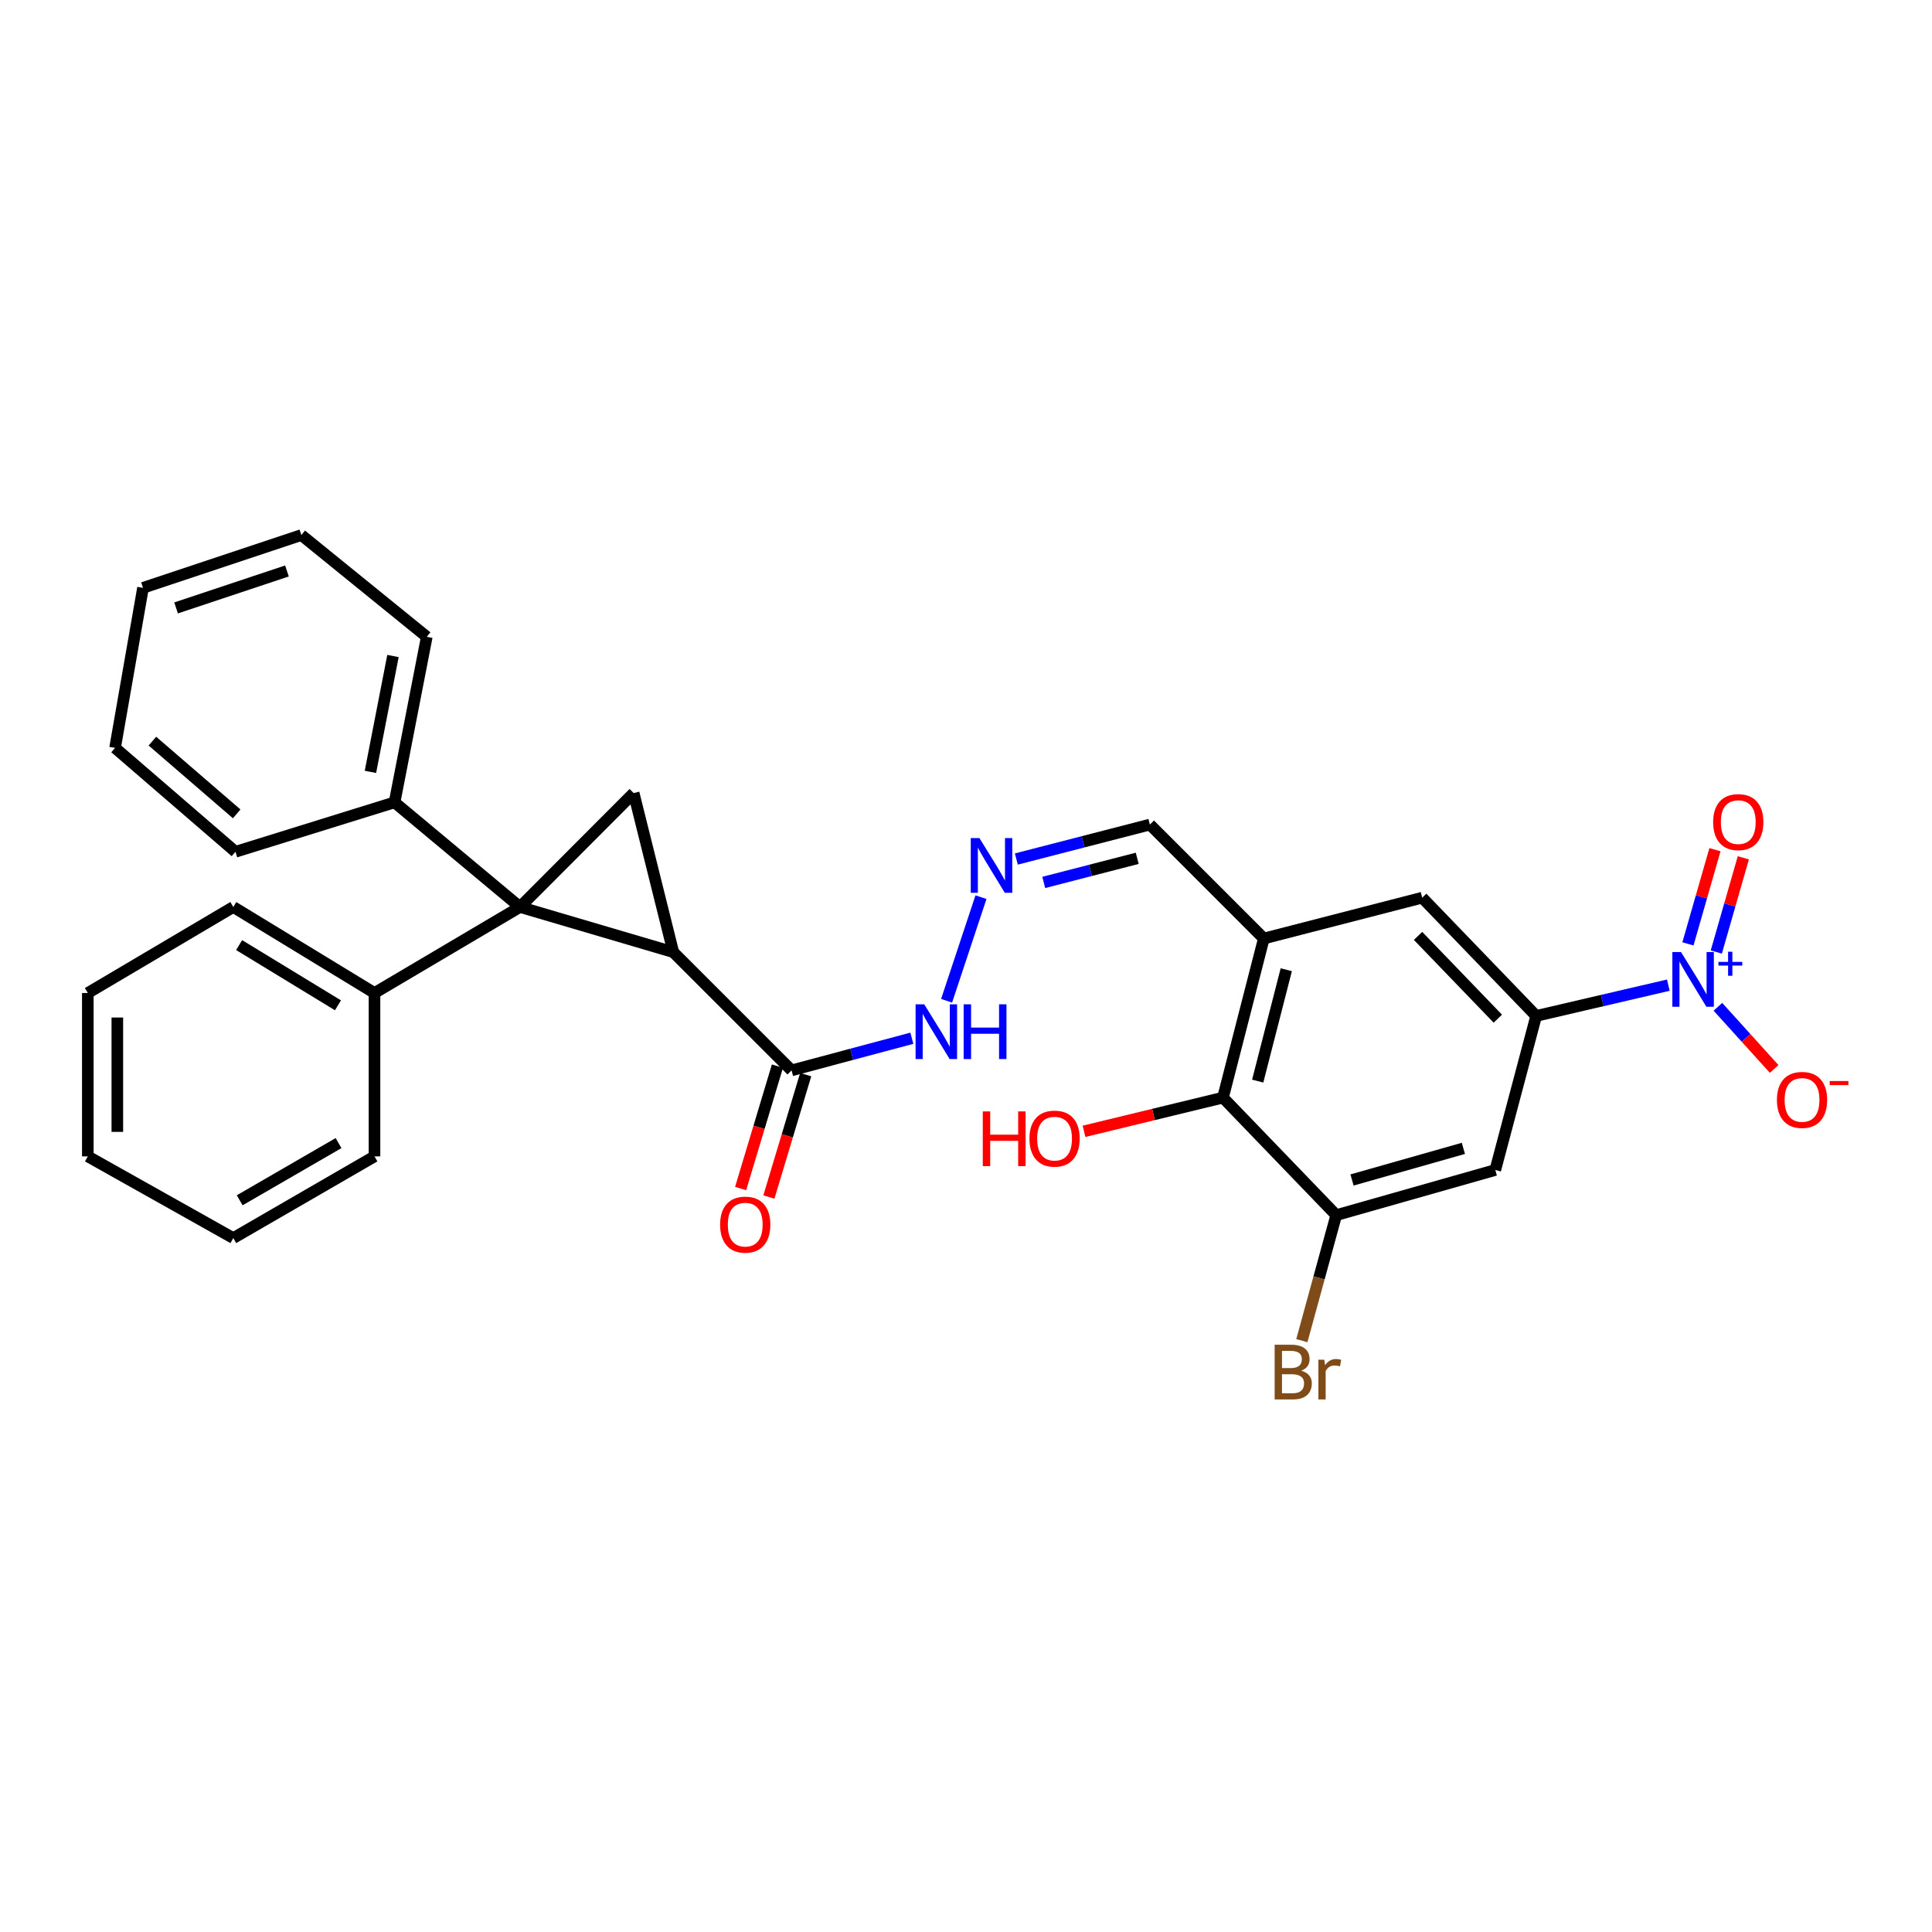 <?xml version='1.0' encoding='iso-8859-1'?>
<svg version='1.1' baseProfile='full'
              xmlns='http://www.w3.org/2000/svg'
                      xmlns:rdkit='http://www.rdkit.org/xml'
                      xmlns:xlink='http://www.w3.org/1999/xlink'
                  xml:space='preserve'
width='1000px' height='1000px' viewBox='0 0 1000 1000'>
<!-- END OF HEADER -->
<rect style='opacity:1.0;fill:#FFFFFF;stroke:none' width='1000' height='1000' x='0' y='0'> </rect>
<path class='bond-0' d='M 269.137,469.458 L 348.5,492.829' style='fill:none;fill-rule:evenodd;stroke:#000000;stroke-width:6px;stroke-linecap:butt;stroke-linejoin:miter;stroke-opacity:1' />
<path class='bond-1' d='M 269.137,469.458 L 327.981,410.486' style='fill:none;fill-rule:evenodd;stroke:#000000;stroke-width:6px;stroke-linecap:butt;stroke-linejoin:miter;stroke-opacity:1' />
<path class='bond-12' d='M 269.137,469.458 L 204.225,415.29' style='fill:none;fill-rule:evenodd;stroke:#000000;stroke-width:6px;stroke-linecap:butt;stroke-linejoin:miter;stroke-opacity:1' />
<path class='bond-13' d='M 269.137,469.458 L 193.838,513.977' style='fill:none;fill-rule:evenodd;stroke:#000000;stroke-width:6px;stroke-linecap:butt;stroke-linejoin:miter;stroke-opacity:1' />
<path class='bond-5' d='M 348.5,492.829 L 409.712,554.024' style='fill:none;fill-rule:evenodd;stroke:#000000;stroke-width:6px;stroke-linecap:butt;stroke-linejoin:miter;stroke-opacity:1' />
<path class='bond-30' d='M 348.5,492.829 L 327.981,410.486' style='fill:none;fill-rule:evenodd;stroke:#000000;stroke-width:6px;stroke-linecap:butt;stroke-linejoin:miter;stroke-opacity:1' />
<path class='bond-2' d='M 863.523,509.918 L 829.321,517.88' style='fill:none;fill-rule:evenodd;stroke:#0000FF;stroke-width:6px;stroke-linecap:butt;stroke-linejoin:miter;stroke-opacity:1' />
<path class='bond-2' d='M 829.321,517.88 L 795.118,525.841' style='fill:none;fill-rule:evenodd;stroke:#000000;stroke-width:6px;stroke-linecap:butt;stroke-linejoin:miter;stroke-opacity:1' />
<path class='bond-11' d='M 889.189,521.121 L 903.746,537.205' style='fill:none;fill-rule:evenodd;stroke:#0000FF;stroke-width:6px;stroke-linecap:butt;stroke-linejoin:miter;stroke-opacity:1' />
<path class='bond-11' d='M 903.746,537.205 L 918.303,553.289' style='fill:none;fill-rule:evenodd;stroke:#FF0000;stroke-width:6px;stroke-linecap:butt;stroke-linejoin:miter;stroke-opacity:1' />
<path class='bond-14' d='M 888.359,492.759 L 895.351,468.38' style='fill:none;fill-rule:evenodd;stroke:#0000FF;stroke-width:6px;stroke-linecap:butt;stroke-linejoin:miter;stroke-opacity:1' />
<path class='bond-14' d='M 895.351,468.38 L 902.342,444.001' style='fill:none;fill-rule:evenodd;stroke:#FF0000;stroke-width:6px;stroke-linecap:butt;stroke-linejoin:miter;stroke-opacity:1' />
<path class='bond-14' d='M 873.676,488.548 L 880.667,464.169' style='fill:none;fill-rule:evenodd;stroke:#0000FF;stroke-width:6px;stroke-linecap:butt;stroke-linejoin:miter;stroke-opacity:1' />
<path class='bond-14' d='M 880.667,464.169 L 887.659,439.79' style='fill:none;fill-rule:evenodd;stroke:#FF0000;stroke-width:6px;stroke-linecap:butt;stroke-linejoin:miter;stroke-opacity:1' />
<path class='bond-3' d='M 795.118,525.841 L 736.129,464.637' style='fill:none;fill-rule:evenodd;stroke:#000000;stroke-width:6px;stroke-linecap:butt;stroke-linejoin:miter;stroke-opacity:1' />
<path class='bond-3' d='M 775.271,527.261 L 733.979,484.418' style='fill:none;fill-rule:evenodd;stroke:#000000;stroke-width:6px;stroke-linecap:butt;stroke-linejoin:miter;stroke-opacity:1' />
<path class='bond-6' d='M 795.118,525.841 L 773.961,605.586' style='fill:none;fill-rule:evenodd;stroke:#000000;stroke-width:6px;stroke-linecap:butt;stroke-linejoin:miter;stroke-opacity:1' />
<path class='bond-4' d='M 654.152,485.777 L 595.18,426.797' style='fill:none;fill-rule:evenodd;stroke:#000000;stroke-width:6px;stroke-linecap:butt;stroke-linejoin:miter;stroke-opacity:1' />
<path class='bond-8' d='M 654.152,485.777 L 633.012,568.128' style='fill:none;fill-rule:evenodd;stroke:#000000;stroke-width:6px;stroke-linecap:butt;stroke-linejoin:miter;stroke-opacity:1' />
<path class='bond-8' d='M 665.776,501.928 L 650.979,559.573' style='fill:none;fill-rule:evenodd;stroke:#000000;stroke-width:6px;stroke-linecap:butt;stroke-linejoin:miter;stroke-opacity:1' />
<path class='bond-9' d='M 654.152,485.777 L 736.129,464.637' style='fill:none;fill-rule:evenodd;stroke:#000000;stroke-width:6px;stroke-linecap:butt;stroke-linejoin:miter;stroke-opacity:1' />
<path class='bond-15' d='M 409.712,554.024 L 440.84,545.704' style='fill:none;fill-rule:evenodd;stroke:#000000;stroke-width:6px;stroke-linecap:butt;stroke-linejoin:miter;stroke-opacity:1' />
<path class='bond-15' d='M 440.84,545.704 L 471.967,537.385' style='fill:none;fill-rule:evenodd;stroke:#0000FF;stroke-width:6px;stroke-linecap:butt;stroke-linejoin:miter;stroke-opacity:1' />
<path class='bond-17' d='M 402.398,551.825 L 392.873,583.505' style='fill:none;fill-rule:evenodd;stroke:#000000;stroke-width:6px;stroke-linecap:butt;stroke-linejoin:miter;stroke-opacity:1' />
<path class='bond-17' d='M 392.873,583.505 L 383.347,615.185' style='fill:none;fill-rule:evenodd;stroke:#FF0000;stroke-width:6px;stroke-linecap:butt;stroke-linejoin:miter;stroke-opacity:1' />
<path class='bond-17' d='M 417.026,556.223 L 407.501,587.903' style='fill:none;fill-rule:evenodd;stroke:#000000;stroke-width:6px;stroke-linecap:butt;stroke-linejoin:miter;stroke-opacity:1' />
<path class='bond-17' d='M 407.501,587.903 L 397.976,619.583' style='fill:none;fill-rule:evenodd;stroke:#FF0000;stroke-width:6px;stroke-linecap:butt;stroke-linejoin:miter;stroke-opacity:1' />
<path class='bond-33' d='M 773.961,605.586 L 691.627,628.958' style='fill:none;fill-rule:evenodd;stroke:#000000;stroke-width:6px;stroke-linecap:butt;stroke-linejoin:miter;stroke-opacity:1' />
<path class='bond-33' d='M 757.44,594.397 L 699.806,610.757' style='fill:none;fill-rule:evenodd;stroke:#000000;stroke-width:6px;stroke-linecap:butt;stroke-linejoin:miter;stroke-opacity:1' />
<path class='bond-7' d='M 691.627,628.958 L 633.012,568.128' style='fill:none;fill-rule:evenodd;stroke:#000000;stroke-width:6px;stroke-linecap:butt;stroke-linejoin:miter;stroke-opacity:1' />
<path class='bond-18' d='M 691.627,628.958 L 682.729,661.44' style='fill:none;fill-rule:evenodd;stroke:#000000;stroke-width:6px;stroke-linecap:butt;stroke-linejoin:miter;stroke-opacity:1' />
<path class='bond-18' d='M 682.729,661.44 L 673.832,693.923' style='fill:none;fill-rule:evenodd;stroke:#7F4C19;stroke-width:6px;stroke-linecap:butt;stroke-linejoin:miter;stroke-opacity:1' />
<path class='bond-19' d='M 633.012,568.128 L 597.048,576.849' style='fill:none;fill-rule:evenodd;stroke:#000000;stroke-width:6px;stroke-linecap:butt;stroke-linejoin:miter;stroke-opacity:1' />
<path class='bond-19' d='M 597.048,576.849 L 561.083,585.571' style='fill:none;fill-rule:evenodd;stroke:#FF0000;stroke-width:6px;stroke-linecap:butt;stroke-linejoin:miter;stroke-opacity:1' />
<path class='bond-10' d='M 507.751,464.372 L 489.954,518.002' style='fill:none;fill-rule:evenodd;stroke:#0000FF;stroke-width:6px;stroke-linecap:butt;stroke-linejoin:miter;stroke-opacity:1' />
<path class='bond-16' d='M 526.059,444.628 L 560.62,435.713' style='fill:none;fill-rule:evenodd;stroke:#0000FF;stroke-width:6px;stroke-linecap:butt;stroke-linejoin:miter;stroke-opacity:1' />
<path class='bond-16' d='M 560.62,435.713 L 595.18,426.797' style='fill:none;fill-rule:evenodd;stroke:#000000;stroke-width:6px;stroke-linecap:butt;stroke-linejoin:miter;stroke-opacity:1' />
<path class='bond-16' d='M 540.243,456.745 L 564.435,450.504' style='fill:none;fill-rule:evenodd;stroke:#0000FF;stroke-width:6px;stroke-linecap:butt;stroke-linejoin:miter;stroke-opacity:1' />
<path class='bond-16' d='M 564.435,450.504 L 588.628,444.263' style='fill:none;fill-rule:evenodd;stroke:#000000;stroke-width:6px;stroke-linecap:butt;stroke-linejoin:miter;stroke-opacity:1' />
<path class='bond-22' d='M 204.225,415.29 L 220.9,329.612' style='fill:none;fill-rule:evenodd;stroke:#000000;stroke-width:6px;stroke-linecap:butt;stroke-linejoin:miter;stroke-opacity:1' />
<path class='bond-22' d='M 191.732,399.52 L 203.405,339.545' style='fill:none;fill-rule:evenodd;stroke:#000000;stroke-width:6px;stroke-linecap:butt;stroke-linejoin:miter;stroke-opacity:1' />
<path class='bond-23' d='M 204.225,415.29 L 121.874,440.884' style='fill:none;fill-rule:evenodd;stroke:#000000;stroke-width:6px;stroke-linecap:butt;stroke-linejoin:miter;stroke-opacity:1' />
<path class='bond-20' d='M 193.838,513.977 L 120.754,469.458' style='fill:none;fill-rule:evenodd;stroke:#000000;stroke-width:6px;stroke-linecap:butt;stroke-linejoin:miter;stroke-opacity:1' />
<path class='bond-20' d='M 174.928,520.344 L 123.769,489.181' style='fill:none;fill-rule:evenodd;stroke:#000000;stroke-width:6px;stroke-linecap:butt;stroke-linejoin:miter;stroke-opacity:1' />
<path class='bond-21' d='M 193.838,513.977 L 193.838,598.543' style='fill:none;fill-rule:evenodd;stroke:#000000;stroke-width:6px;stroke-linecap:butt;stroke-linejoin:miter;stroke-opacity:1' />
<path class='bond-25' d='M 120.754,469.458 L 45.455,513.977' style='fill:none;fill-rule:evenodd;stroke:#000000;stroke-width:6px;stroke-linecap:butt;stroke-linejoin:miter;stroke-opacity:1' />
<path class='bond-27' d='M 193.838,598.543 L 120.754,640.83' style='fill:none;fill-rule:evenodd;stroke:#000000;stroke-width:6px;stroke-linecap:butt;stroke-linejoin:miter;stroke-opacity:1' />
<path class='bond-27' d='M 175.225,591.664 L 124.066,621.265' style='fill:none;fill-rule:evenodd;stroke:#000000;stroke-width:6px;stroke-linecap:butt;stroke-linejoin:miter;stroke-opacity:1' />
<path class='bond-24' d='M 220.9,329.612 L 155.989,276.946' style='fill:none;fill-rule:evenodd;stroke:#000000;stroke-width:6px;stroke-linecap:butt;stroke-linejoin:miter;stroke-opacity:1' />
<path class='bond-26' d='M 121.874,440.884 L 59.559,387.107' style='fill:none;fill-rule:evenodd;stroke:#000000;stroke-width:6px;stroke-linecap:butt;stroke-linejoin:miter;stroke-opacity:1' />
<path class='bond-26' d='M 122.507,421.253 L 78.886,383.609' style='fill:none;fill-rule:evenodd;stroke:#000000;stroke-width:6px;stroke-linecap:butt;stroke-linejoin:miter;stroke-opacity:1' />
<path class='bond-32' d='M 155.989,276.946 L 74.019,304.272' style='fill:none;fill-rule:evenodd;stroke:#000000;stroke-width:6px;stroke-linecap:butt;stroke-linejoin:miter;stroke-opacity:1' />
<path class='bond-32' d='M 148.524,295.536 L 91.146,314.664' style='fill:none;fill-rule:evenodd;stroke:#000000;stroke-width:6px;stroke-linecap:butt;stroke-linejoin:miter;stroke-opacity:1' />
<path class='bond-31' d='M 45.455,513.977 L 45.455,598.543' style='fill:none;fill-rule:evenodd;stroke:#000000;stroke-width:6px;stroke-linecap:butt;stroke-linejoin:miter;stroke-opacity:1' />
<path class='bond-31' d='M 60.73,526.662 L 60.73,585.858' style='fill:none;fill-rule:evenodd;stroke:#000000;stroke-width:6px;stroke-linecap:butt;stroke-linejoin:miter;stroke-opacity:1' />
<path class='bond-28' d='M 59.559,387.107 L 74.019,304.272' style='fill:none;fill-rule:evenodd;stroke:#000000;stroke-width:6px;stroke-linecap:butt;stroke-linejoin:miter;stroke-opacity:1' />
<path class='bond-29' d='M 120.754,640.83 L 45.455,598.543' style='fill:none;fill-rule:evenodd;stroke:#000000;stroke-width:6px;stroke-linecap:butt;stroke-linejoin:miter;stroke-opacity:1' />
<path  class='atom-3' d='M 870.089 492.773
L 879.369 507.773
Q 880.289 509.253, 881.769 511.933
Q 883.249 514.613, 883.329 514.773
L 883.329 492.773
L 887.089 492.773
L 887.089 521.093
L 883.209 521.093
L 873.249 504.693
Q 872.089 502.773, 870.849 500.573
Q 869.649 498.373, 869.289 497.693
L 869.289 521.093
L 865.609 521.093
L 865.609 492.773
L 870.089 492.773
' fill='#0000FF'/>
<path  class='atom-3' d='M 889.465 497.878
L 894.454 497.878
L 894.454 492.624
L 896.672 492.624
L 896.672 497.878
L 901.793 497.878
L 901.793 499.779
L 896.672 499.779
L 896.672 505.059
L 894.454 505.059
L 894.454 499.779
L 889.465 499.779
L 889.465 497.878
' fill='#0000FF'/>
<path  class='atom-11' d='M 506.943 433.785
L 516.223 448.785
Q 517.143 450.265, 518.623 452.945
Q 520.103 455.625, 520.183 455.785
L 520.183 433.785
L 523.943 433.785
L 523.943 462.105
L 520.063 462.105
L 510.103 445.705
Q 508.943 443.785, 507.703 441.585
Q 506.503 439.385, 506.143 438.705
L 506.143 462.105
L 502.463 462.105
L 502.463 433.785
L 506.943 433.785
' fill='#0000FF'/>
<path  class='atom-12' d='M 919.732 569.311
Q 919.732 562.511, 923.092 558.711
Q 926.452 554.911, 932.732 554.911
Q 939.012 554.911, 942.372 558.711
Q 945.732 562.511, 945.732 569.311
Q 945.732 576.191, 942.332 580.111
Q 938.932 583.991, 932.732 583.991
Q 926.492 583.991, 923.092 580.111
Q 919.732 576.231, 919.732 569.311
M 932.732 580.791
Q 937.052 580.791, 939.372 577.911
Q 941.732 574.991, 941.732 569.311
Q 941.732 563.751, 939.372 560.951
Q 937.052 558.111, 932.732 558.111
Q 928.412 558.111, 926.052 560.911
Q 923.732 563.711, 923.732 569.311
Q 923.732 575.031, 926.052 577.911
Q 928.412 580.791, 932.732 580.791
' fill='#FF0000'/>
<path  class='atom-12' d='M 947.052 559.534
L 956.74 559.534
L 956.74 561.646
L 947.052 561.646
L 947.052 559.534
' fill='#FF0000'/>
<path  class='atom-15' d='M 886.72 425.519
Q 886.72 418.719, 890.08 414.919
Q 893.44 411.119, 899.72 411.119
Q 906 411.119, 909.36 414.919
Q 912.72 418.719, 912.72 425.519
Q 912.72 432.399, 909.32 436.319
Q 905.92 440.199, 899.72 440.199
Q 893.48 440.199, 890.08 436.319
Q 886.72 432.439, 886.72 425.519
M 899.72 436.999
Q 904.04 436.999, 906.36 434.119
Q 908.72 431.199, 908.72 425.519
Q 908.72 419.959, 906.36 417.159
Q 904.04 414.319, 899.72 414.319
Q 895.4 414.319, 893.04 417.119
Q 890.72 419.919, 890.72 425.519
Q 890.72 431.239, 893.04 434.119
Q 895.4 436.999, 899.72 436.999
' fill='#FF0000'/>
<path  class='atom-16' d='M 478.386 519.836
L 487.666 534.836
Q 488.586 536.316, 490.066 538.996
Q 491.546 541.676, 491.626 541.836
L 491.626 519.836
L 495.386 519.836
L 495.386 548.156
L 491.506 548.156
L 481.546 531.756
Q 480.386 529.836, 479.146 527.636
Q 477.946 525.436, 477.586 524.756
L 477.586 548.156
L 473.906 548.156
L 473.906 519.836
L 478.386 519.836
' fill='#0000FF'/>
<path  class='atom-16' d='M 498.786 519.836
L 502.626 519.836
L 502.626 531.876
L 517.106 531.876
L 517.106 519.836
L 520.946 519.836
L 520.946 548.156
L 517.106 548.156
L 517.106 535.076
L 502.626 535.076
L 502.626 548.156
L 498.786 548.156
L 498.786 519.836
' fill='#0000FF'/>
<path  class='atom-18' d='M 372.73 633.866
Q 372.73 627.066, 376.09 623.266
Q 379.45 619.466, 385.73 619.466
Q 392.01 619.466, 395.37 623.266
Q 398.73 627.066, 398.73 633.866
Q 398.73 640.746, 395.33 644.666
Q 391.93 648.546, 385.73 648.546
Q 379.49 648.546, 376.09 644.666
Q 372.73 640.786, 372.73 633.866
M 385.73 645.346
Q 390.05 645.346, 392.37 642.466
Q 394.73 639.546, 394.73 633.866
Q 394.73 628.306, 392.37 625.506
Q 390.05 622.666, 385.73 622.666
Q 381.41 622.666, 379.05 625.466
Q 376.73 628.266, 376.73 633.866
Q 376.73 639.586, 379.05 642.466
Q 381.41 645.346, 385.73 645.346
' fill='#FF0000'/>
<path  class='atom-19' d='M 673.516 709.469
Q 676.236 710.229, 677.596 711.909
Q 678.996 713.549, 678.996 715.989
Q 678.996 719.909, 676.476 722.149
Q 673.996 724.349, 669.276 724.349
L 659.756 724.349
L 659.756 696.029
L 668.116 696.029
Q 672.956 696.029, 675.396 697.989
Q 677.836 699.949, 677.836 703.549
Q 677.836 707.829, 673.516 709.469
M 663.556 699.229
L 663.556 708.109
L 668.116 708.109
Q 670.916 708.109, 672.356 706.989
Q 673.836 705.829, 673.836 703.549
Q 673.836 699.229, 668.116 699.229
L 663.556 699.229
M 669.276 721.149
Q 672.036 721.149, 673.516 719.829
Q 674.996 718.509, 674.996 715.989
Q 674.996 713.669, 673.356 712.509
Q 671.756 711.309, 668.676 711.309
L 663.556 711.309
L 663.556 721.149
L 669.276 721.149
' fill='#7F4C19'/>
<path  class='atom-19' d='M 685.436 703.789
L 685.876 706.629
Q 688.036 703.429, 691.556 703.429
Q 692.676 703.429, 694.196 703.829
L 693.596 707.189
Q 691.876 706.789, 690.916 706.789
Q 689.236 706.789, 688.116 707.469
Q 687.036 708.109, 686.156 709.669
L 686.156 724.349
L 682.396 724.349
L 682.396 703.789
L 685.436 703.789
' fill='#7F4C19'/>
<path  class='atom-20' d='M 508.681 575.267
L 512.521 575.267
L 512.521 587.307
L 527.001 587.307
L 527.001 575.267
L 530.841 575.267
L 530.841 603.587
L 527.001 603.587
L 527.001 590.507
L 512.521 590.507
L 512.521 603.587
L 508.681 603.587
L 508.681 575.267
' fill='#FF0000'/>
<path  class='atom-20' d='M 532.841 589.347
Q 532.841 582.547, 536.201 578.747
Q 539.561 574.947, 545.841 574.947
Q 552.121 574.947, 555.481 578.747
Q 558.841 582.547, 558.841 589.347
Q 558.841 596.227, 555.441 600.147
Q 552.041 604.027, 545.841 604.027
Q 539.601 604.027, 536.201 600.147
Q 532.841 596.267, 532.841 589.347
M 545.841 600.827
Q 550.161 600.827, 552.481 597.947
Q 554.841 595.027, 554.841 589.347
Q 554.841 583.787, 552.481 580.987
Q 550.161 578.147, 545.841 578.147
Q 541.521 578.147, 539.161 580.947
Q 536.841 583.747, 536.841 589.347
Q 536.841 595.067, 539.161 597.947
Q 541.521 600.827, 545.841 600.827
' fill='#FF0000'/>
</svg>
